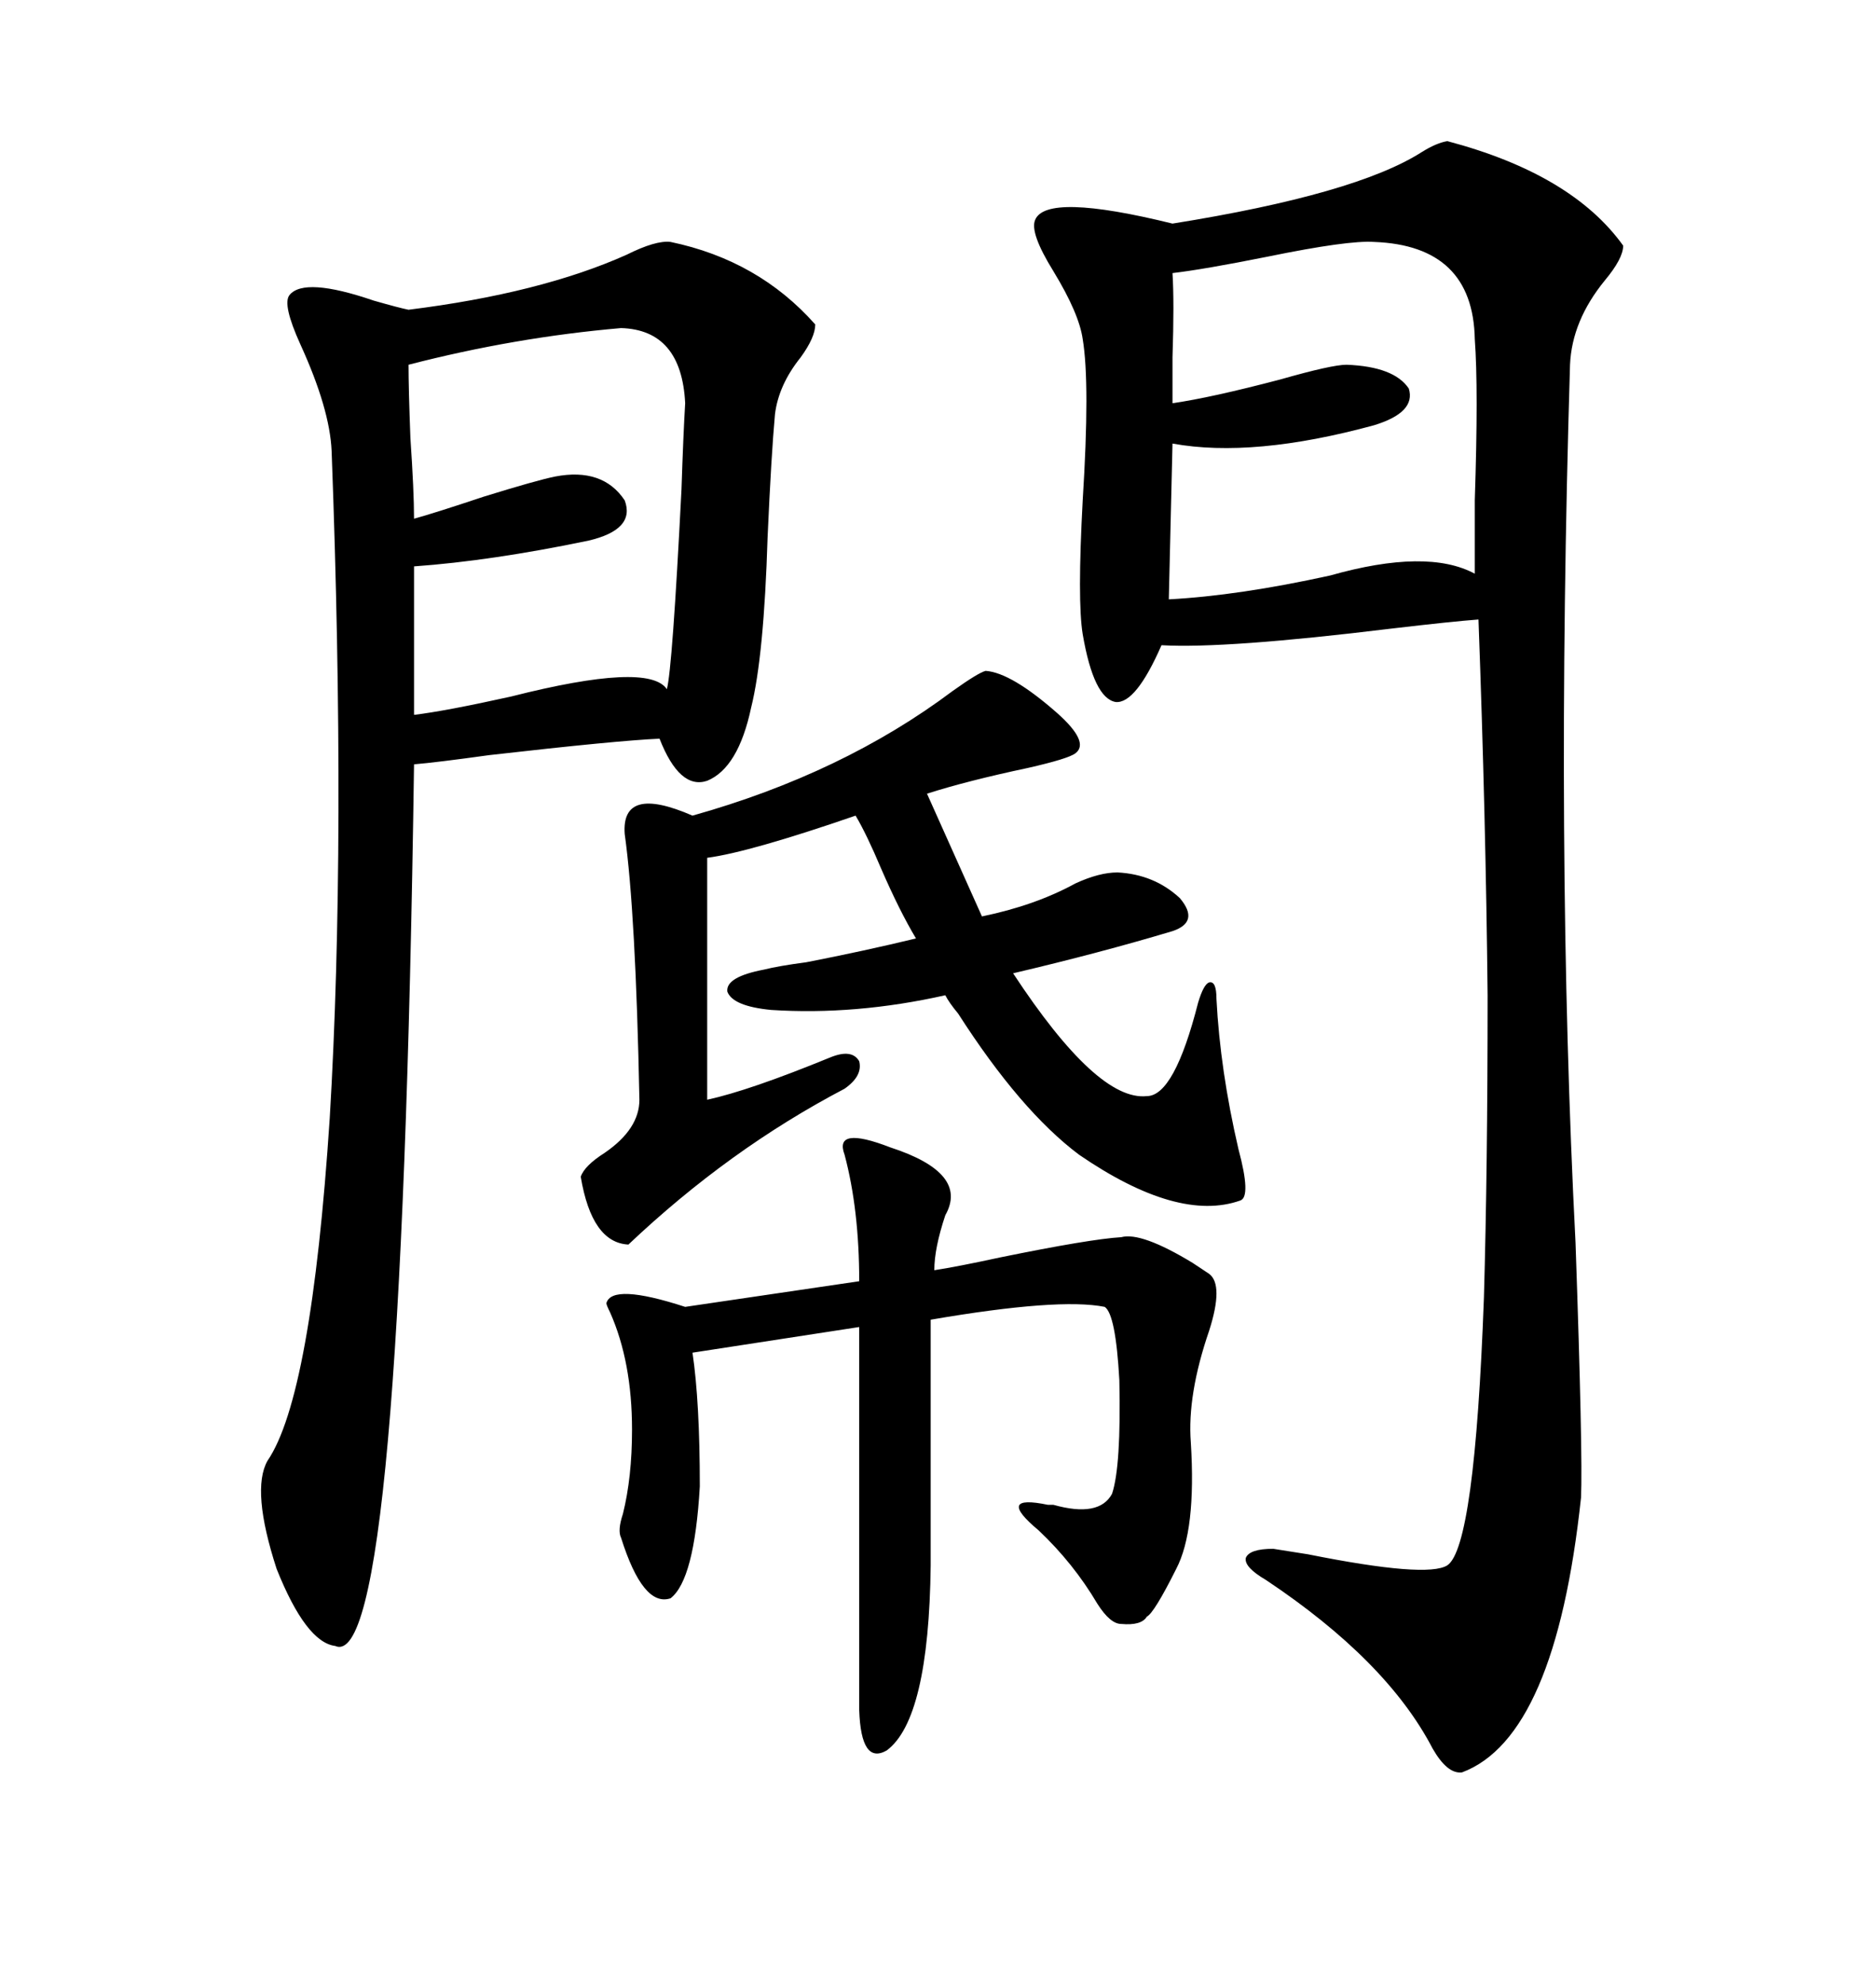 <svg xmlns="http://www.w3.org/2000/svg" xmlns:xlink="http://www.w3.org/1999/xlink" width="300" height="317.285"><path d="M231.45 22.56L231.45 22.56Q251.37 27.83 259.57 39.26L259.57 39.26Q259.57 41.31 256.64 44.82L256.64 44.82Q251.37 51.27 251.07 58.30L251.07 58.30Q248.73 135.94 251.95 198.63L251.95 198.63Q253.13 232.62 252.83 239.36L252.83 239.36Q248.73 277.73 233.79 283.30L233.79 283.30Q231.45 283.59 229.10 279.49L229.10 279.49Q221.78 265.43 202.44 252.54L202.44 252.54Q198.93 250.49 199.22 249.02L199.22 249.02Q199.80 247.56 203.61 247.56L203.61 247.56Q205.37 247.85 209.18 248.44L209.18 248.44Q228.22 252.25 231.45 250.20L231.45 250.20Q235.84 247.27 237.30 207.42L237.30 207.42Q237.89 186.91 237.89 159.08L237.89 159.08Q237.60 130.66 236.43 99.02L236.43 99.02Q232.32 99.32 222.36 100.49L222.36 100.49Q196.00 103.71 185.74 103.13L185.74 103.13Q181.64 112.50 178.42 112.21L178.42 112.21Q174.90 111.62 173.14 101.37L173.14 101.37Q172.27 96.09 173.14 79.98L173.14 79.98Q174.32 61.23 173.14 54.20L173.14 54.20Q172.56 50.10 168.46 43.36L168.46 43.36Q164.65 37.21 165.53 35.16L165.53 35.16Q167.29 30.76 187.50 35.74L187.50 35.74Q216.80 31.05 227.34 24.32L227.34 24.32Q229.69 22.85 231.45 22.56ZM107.23 38.67L107.23 38.67Q121.29 41.60 130.37 51.86L130.37 51.86Q130.37 53.91 128.03 57.13L128.03 57.13Q124.51 61.52 123.93 66.21L123.93 66.21Q123.34 72.66 122.75 85.84L122.75 85.84Q122.17 104.88 120.12 113.09L120.12 113.09Q118.07 122.75 113.09 124.80L113.09 124.80Q108.69 126.27 105.47 118.07L105.47 118.07Q98.73 118.36 78.22 120.70L78.22 120.70Q69.73 121.88 66.21 122.17L66.21 122.17Q64.16 267.77 53.61 263.09L53.61 263.09Q48.93 262.50 44.24 250.78L44.24 250.78Q40.14 238.18 42.77 233.50L42.77 233.50Q49.80 223.24 52.73 178.71L52.73 178.71Q55.37 134.47 53.03 72.07L53.03 72.07Q52.73 65.33 48.05 55.08L48.05 55.08Q45.12 48.63 46.29 47.17L46.29 47.17Q48.63 44.24 59.77 48.05L59.77 48.05Q63.87 49.22 65.33 49.51L65.33 49.51Q86.43 46.88 100.20 40.72L100.20 40.72Q104.88 38.38 107.23 38.67ZM99.90 133.30L99.90 133.30Q99.32 125.39 110.74 130.37L110.74 130.37Q134.77 123.63 152.34 110.45L152.34 110.45Q156.45 107.52 157.62 107.23L157.62 107.23Q161.72 107.52 169.04 113.96L169.04 113.96Q174.32 118.65 171.97 120.41L171.97 120.41Q170.80 121.29 164.36 122.75L164.36 122.75Q154.69 124.80 148.24 126.86L148.24 126.86L157.03 146.48Q165.53 144.73 171.97 141.21L171.97 141.21Q175.78 139.45 178.71 139.45L178.71 139.45Q184.57 139.75 188.67 143.55L188.67 143.55Q191.89 147.36 187.50 148.83L187.50 148.83Q175.78 152.34 162.01 155.57L162.01 155.57Q175.49 176.07 183.40 175.20L183.40 175.20Q187.79 175.20 191.60 160.25L191.60 160.25Q192.48 157.32 193.36 157.03L193.36 157.03Q194.53 156.74 194.53 159.67L194.53 159.67Q195.12 171.09 198.05 183.69L198.05 183.69Q200.10 191.31 198.34 191.89L198.34 191.89Q188.38 195.41 172.56 184.57L172.56 184.57Q163.18 177.54 153.22 162.01L153.22 162.01Q151.76 160.25 151.17 159.08L151.17 159.08Q136.82 162.30 123.34 161.43L123.34 161.43Q117.19 160.84 116.31 158.50L116.31 158.50Q116.02 156.15 122.17 154.98L122.17 154.98Q124.51 154.39 128.91 153.81L128.91 153.81Q137.99 152.05 146.48 150L146.48 150Q143.85 145.61 140.92 138.87L140.92 138.87Q138.57 133.30 136.82 130.37L136.82 130.37Q119.82 136.23 113.09 137.11L113.09 137.11L113.09 175.78Q119.82 174.32 132.71 169.04L132.71 169.04Q136.23 167.58 137.40 169.63L137.40 169.63Q137.99 171.97 135.06 174.02L135.06 174.02Q116.60 183.69 100.49 198.93L100.49 198.93Q94.63 198.63 92.87 188.09L92.87 188.09Q93.46 186.33 96.68 184.28L96.68 184.28Q102.25 180.47 102.25 175.78L102.25 175.78Q101.66 145.90 99.90 133.30ZM142.38 183.40L142.38 183.40Q154.98 187.50 151.17 194.24L151.17 194.24Q149.41 199.51 149.41 203.03L149.41 203.03Q153.22 202.44 159.96 200.98L159.96 200.98Q174.32 198.05 179.30 197.75L179.30 197.75Q182.52 196.88 190.72 201.86L190.72 201.86Q192.48 203.03 193.36 203.61L193.36 203.61Q195.70 205.37 193.36 212.70L193.36 212.70Q189.84 222.95 190.43 230.57L190.43 230.57Q191.31 244.63 188.09 250.78L188.09 250.78Q184.57 257.81 183.40 258.40L183.40 258.40Q182.52 259.86 179.30 259.57L179.30 259.57Q177.54 259.57 175.49 256.35L175.49 256.35Q171.68 249.90 166.11 244.63L166.11 244.63Q159.08 238.77 167.58 240.53L167.58 240.53Q168.16 240.53 168.46 240.53L168.46 240.53Q175.78 242.58 177.83 238.77L177.83 238.77Q179.30 234.38 179.00 220.61L179.00 220.61Q178.42 210.06 176.66 208.89L176.66 208.89Q169.34 207.42 148.83 210.94L148.83 210.94L148.83 250.20Q148.54 274.80 141.80 279.79L141.80 279.79Q137.70 282.13 137.40 273.34L137.40 273.34L137.40 212.11L110.74 216.21Q111.91 224.12 111.91 237.60L111.91 237.60Q111.04 252.54 107.23 255.47L107.23 255.47Q102.83 256.93 99.32 245.80L99.32 245.80Q98.73 244.63 99.61 241.99L99.61 241.99Q101.07 236.13 101.07 228.52L101.07 228.52Q101.07 217.68 97.56 209.77L97.56 209.77Q96.97 208.59 96.97 208.30L96.97 208.30Q97.85 205.08 109.57 208.89L109.57 208.89L137.40 204.79Q137.40 193.36 135.06 184.57L135.06 184.57Q133.30 179.88 142.38 183.40ZM219.73 38.67L219.73 38.67Q215.63 38.38 202.73 41.02L202.73 41.02Q192.48 43.07 187.50 43.65L187.50 43.65Q187.79 48.34 187.50 57.13L187.50 57.13Q187.50 62.11 187.50 64.45L187.50 64.45Q193.65 63.57 204.79 60.64L204.79 60.64Q212.99 58.30 215.33 58.30L215.33 58.30Q222.95 58.59 225.29 62.11L225.29 62.11Q226.46 65.92 219.73 67.97L219.73 67.97Q200.39 73.24 187.50 70.90L187.50 70.90L186.91 95.80Q198.05 95.21 212.70 91.99L212.70 91.99Q228.22 87.60 235.84 91.70L235.84 91.70Q235.84 88.18 235.84 79.98L235.84 79.98Q236.43 62.11 235.84 54.20L235.84 54.20Q235.55 39.26 219.73 38.67ZM99.32 52.44L99.32 52.44Q82.32 53.91 65.33 58.30L65.33 58.30Q65.33 62.11 65.63 70.02L65.63 70.02Q66.21 78.52 66.21 82.91L66.21 82.91Q69.43 82.03 77.34 79.39L77.34 79.39Q85.84 76.76 88.77 76.17L88.77 76.17Q96.39 74.71 99.90 79.98L99.90 79.98Q101.66 84.67 94.04 86.43L94.04 86.43Q78.52 89.65 66.21 90.53L66.21 90.53L66.21 114.26Q71.19 113.67 81.74 111.33L81.74 111.33Q103.71 105.76 106.64 110.16L106.64 110.16Q107.52 106.93 108.98 78.22L108.98 78.22Q109.28 69.14 109.57 64.45L109.57 64.45Q108.98 52.73 99.32 52.44Z"/></svg>
